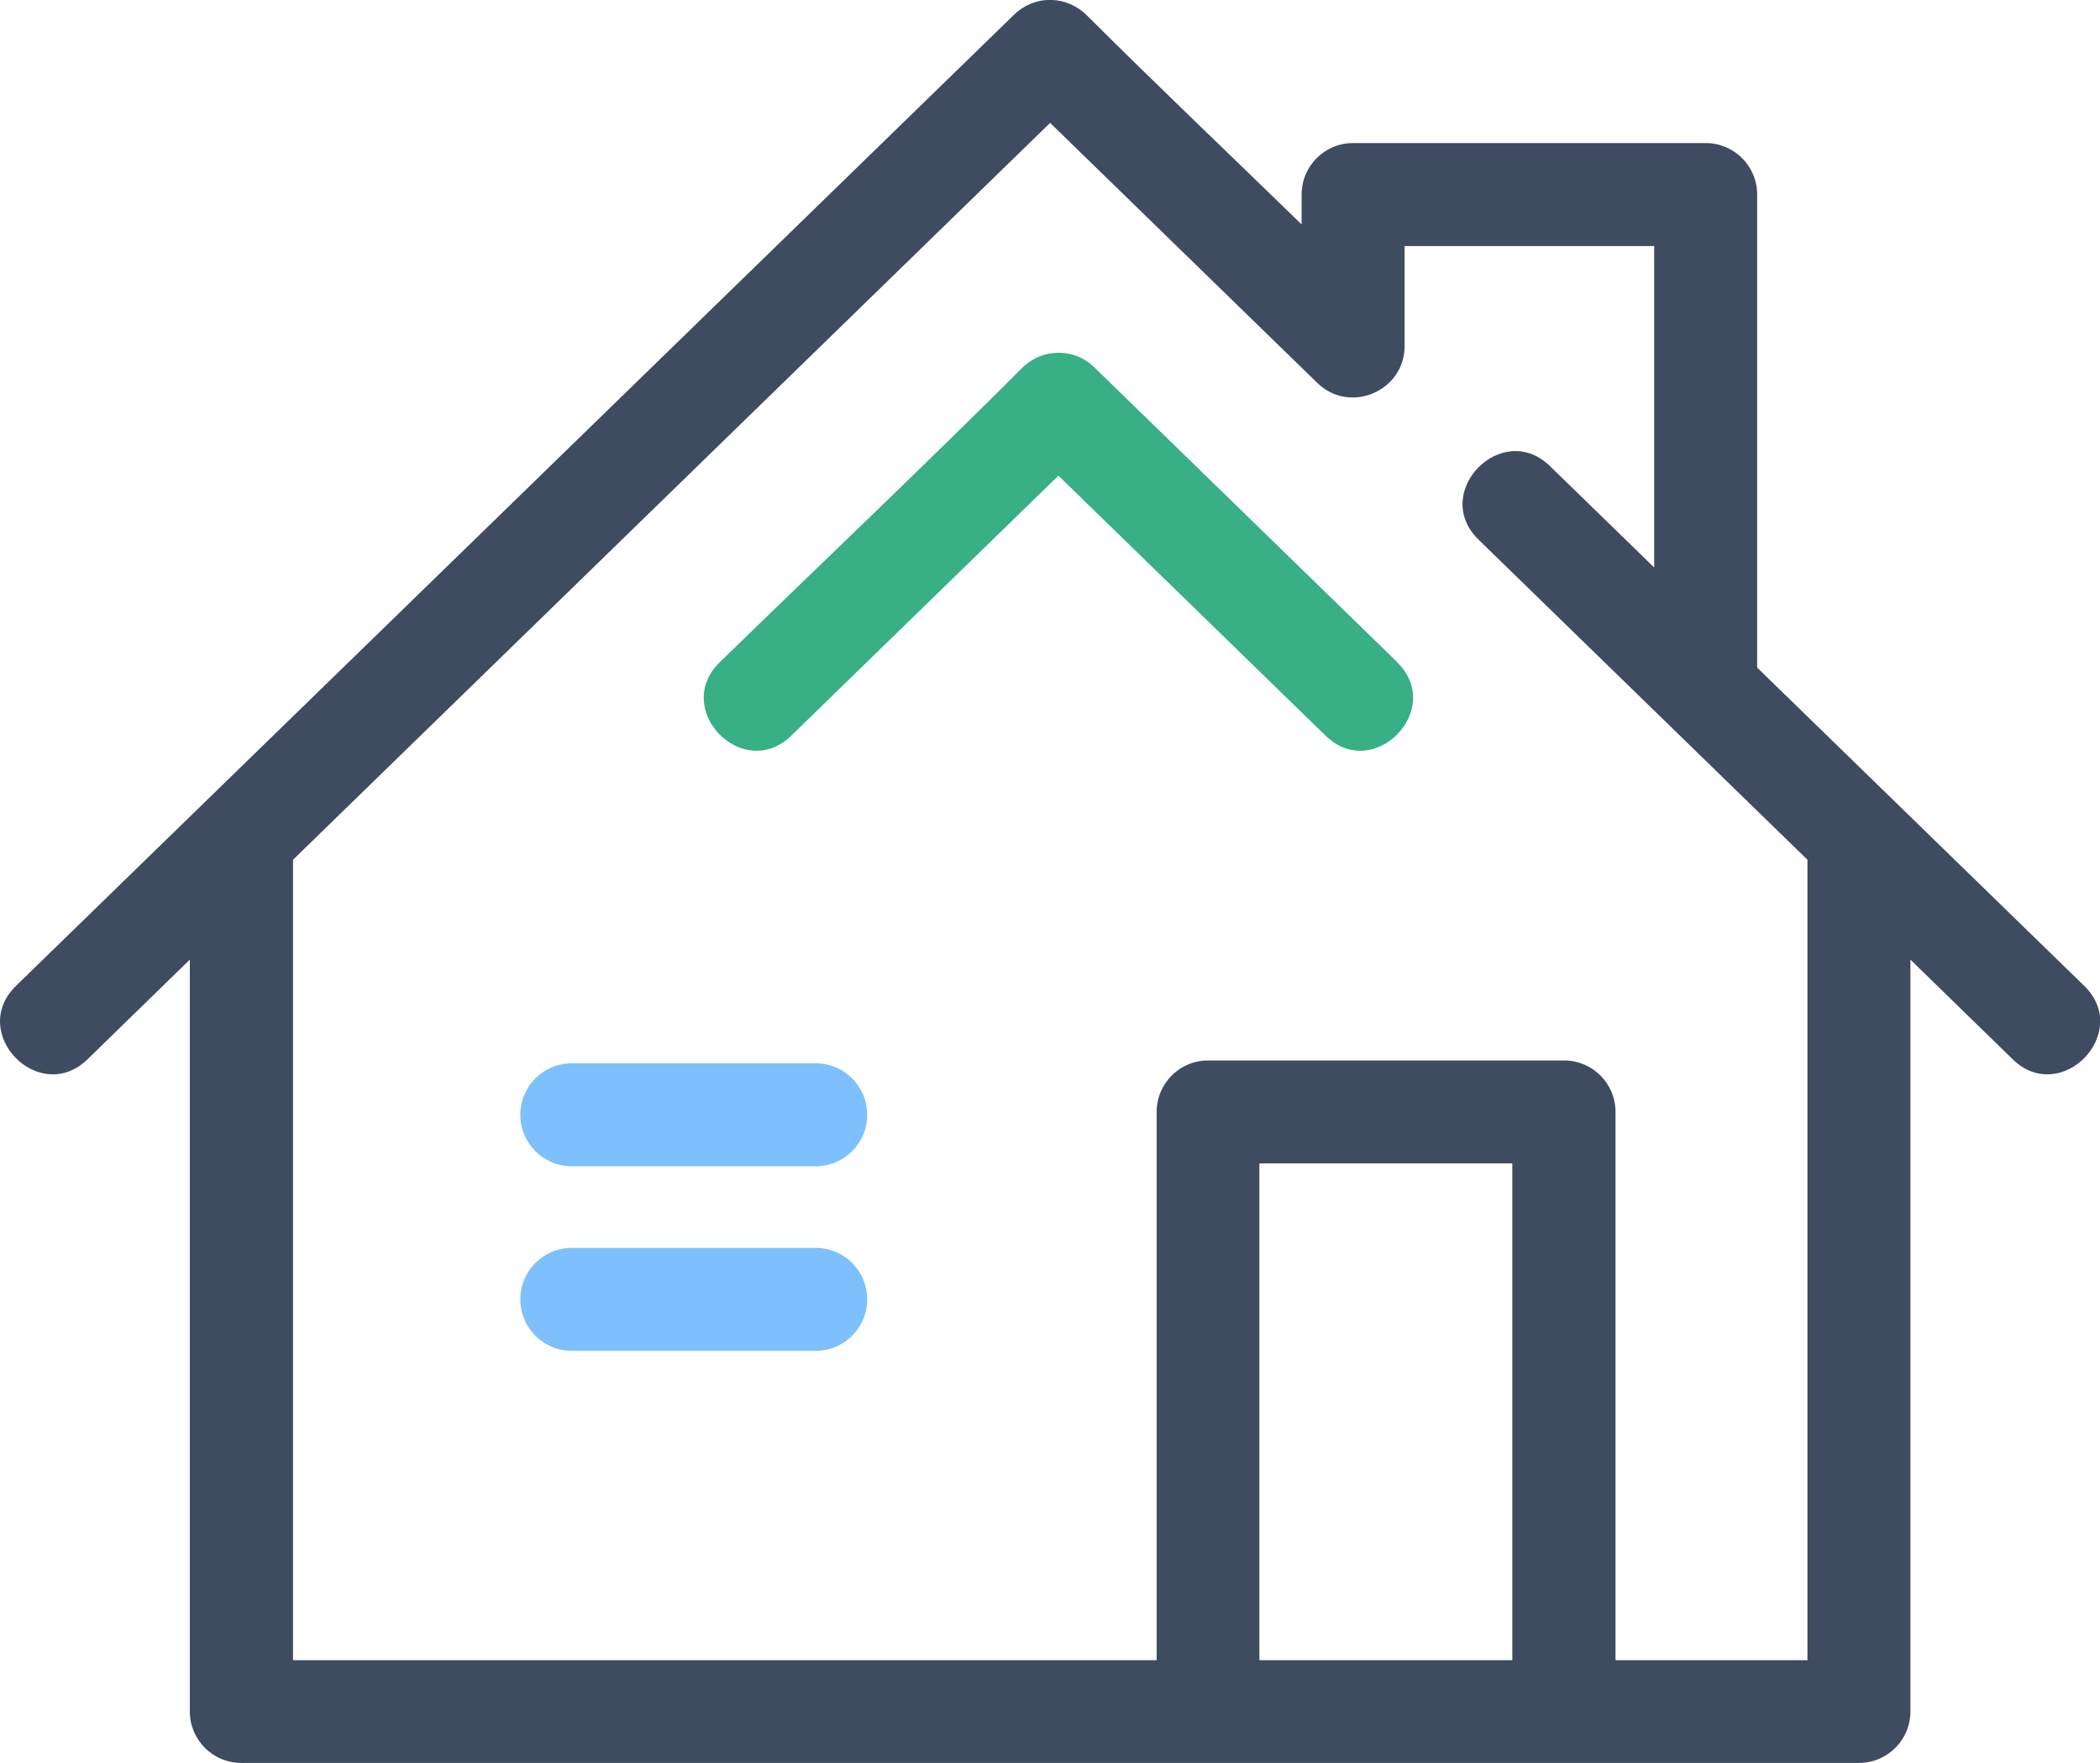 <?xml version="1.0" encoding="UTF-8"?><svg id="Warstwa_2" xmlns="http://www.w3.org/2000/svg" viewBox="0 0 88.51 74.31"><defs><style>.cls-1{fill:#3e4b61;}.cls-2{fill:#38af85;}.cls-3{fill:#7ec0fd;}</style></defs><g id="Warstwa_1-2"><g id="Layer_1"><path class="cls-1" d="M78.33,74.31H10.17c-1.2,0-2.17-.97-2.17-2.17v-31.69l-4.31,4.2c-2.04,1.98-5.05-1.12-3.01-3.1C14.7,27.91,28.72,14.26,42.75.61c.92-.87,2.24-.78,3.06.04,2.97,2.96,6.04,5.88,9.05,8.81v-1.26c0-1.2.97-2.17,2.17-2.17h14.86c1.2,0,2.17.97,2.17,2.17v19.94c4.59,4.47,9.19,8.94,13.78,13.41,2.04,1.98-.98,5.08-3.01,3.1l-4.31-4.2v31.69c0,1.2-.97,2.17-2.17,2.17ZM63.74,69.98v-20.94h-10.66v20.94s10.66,0,10.66,0ZM48.75,69.98v-23.11c0-1.2.97-2.17,2.17-2.17h15c1.2,0,2.17.97,2.17,2.17v23.11h8.09v-33.74c-4.62-4.5-9.24-8.99-13.86-13.49-2.04-1.98.98-5.08,3.01-3.1l4.39,4.27v-13.55h-10.52v4.22c0,1.89-2.3,2.89-3.68,1.55l-11.26-10.96-31.91,31.06v33.74s36.41,0,36.41,0Z"/></g><path class="cls-3" d="M24.1,56.94c-1.2,0-2.17-.97-2.17-2.17s.97-2.17,2.17-2.17h10.28c1.2,0,2.17.97,2.17,2.17s-.97,2.17-2.17,2.17h-10.28Z"/><path class="cls-3" d="M24.1,49.16c-1.2,0-2.17-.97-2.17-2.17s.97-2.17,2.17-2.17h10.28c1.2,0,2.17.97,2.17,2.17s-.97,2.17-2.17,2.17h-10.28Z"/><path class="cls-2" d="M58.88,27.91c2.04,1.98-.98,5.08-3.01,3.1l-11.26-10.96-11.26,10.96c-2.04,1.98-5.05-1.12-3.01-3.1,4.24-4.13,8.58-8.24,12.77-12.43.84-.81,2.17-.82,3.01,0l12.77,12.43Z"/></g></svg>